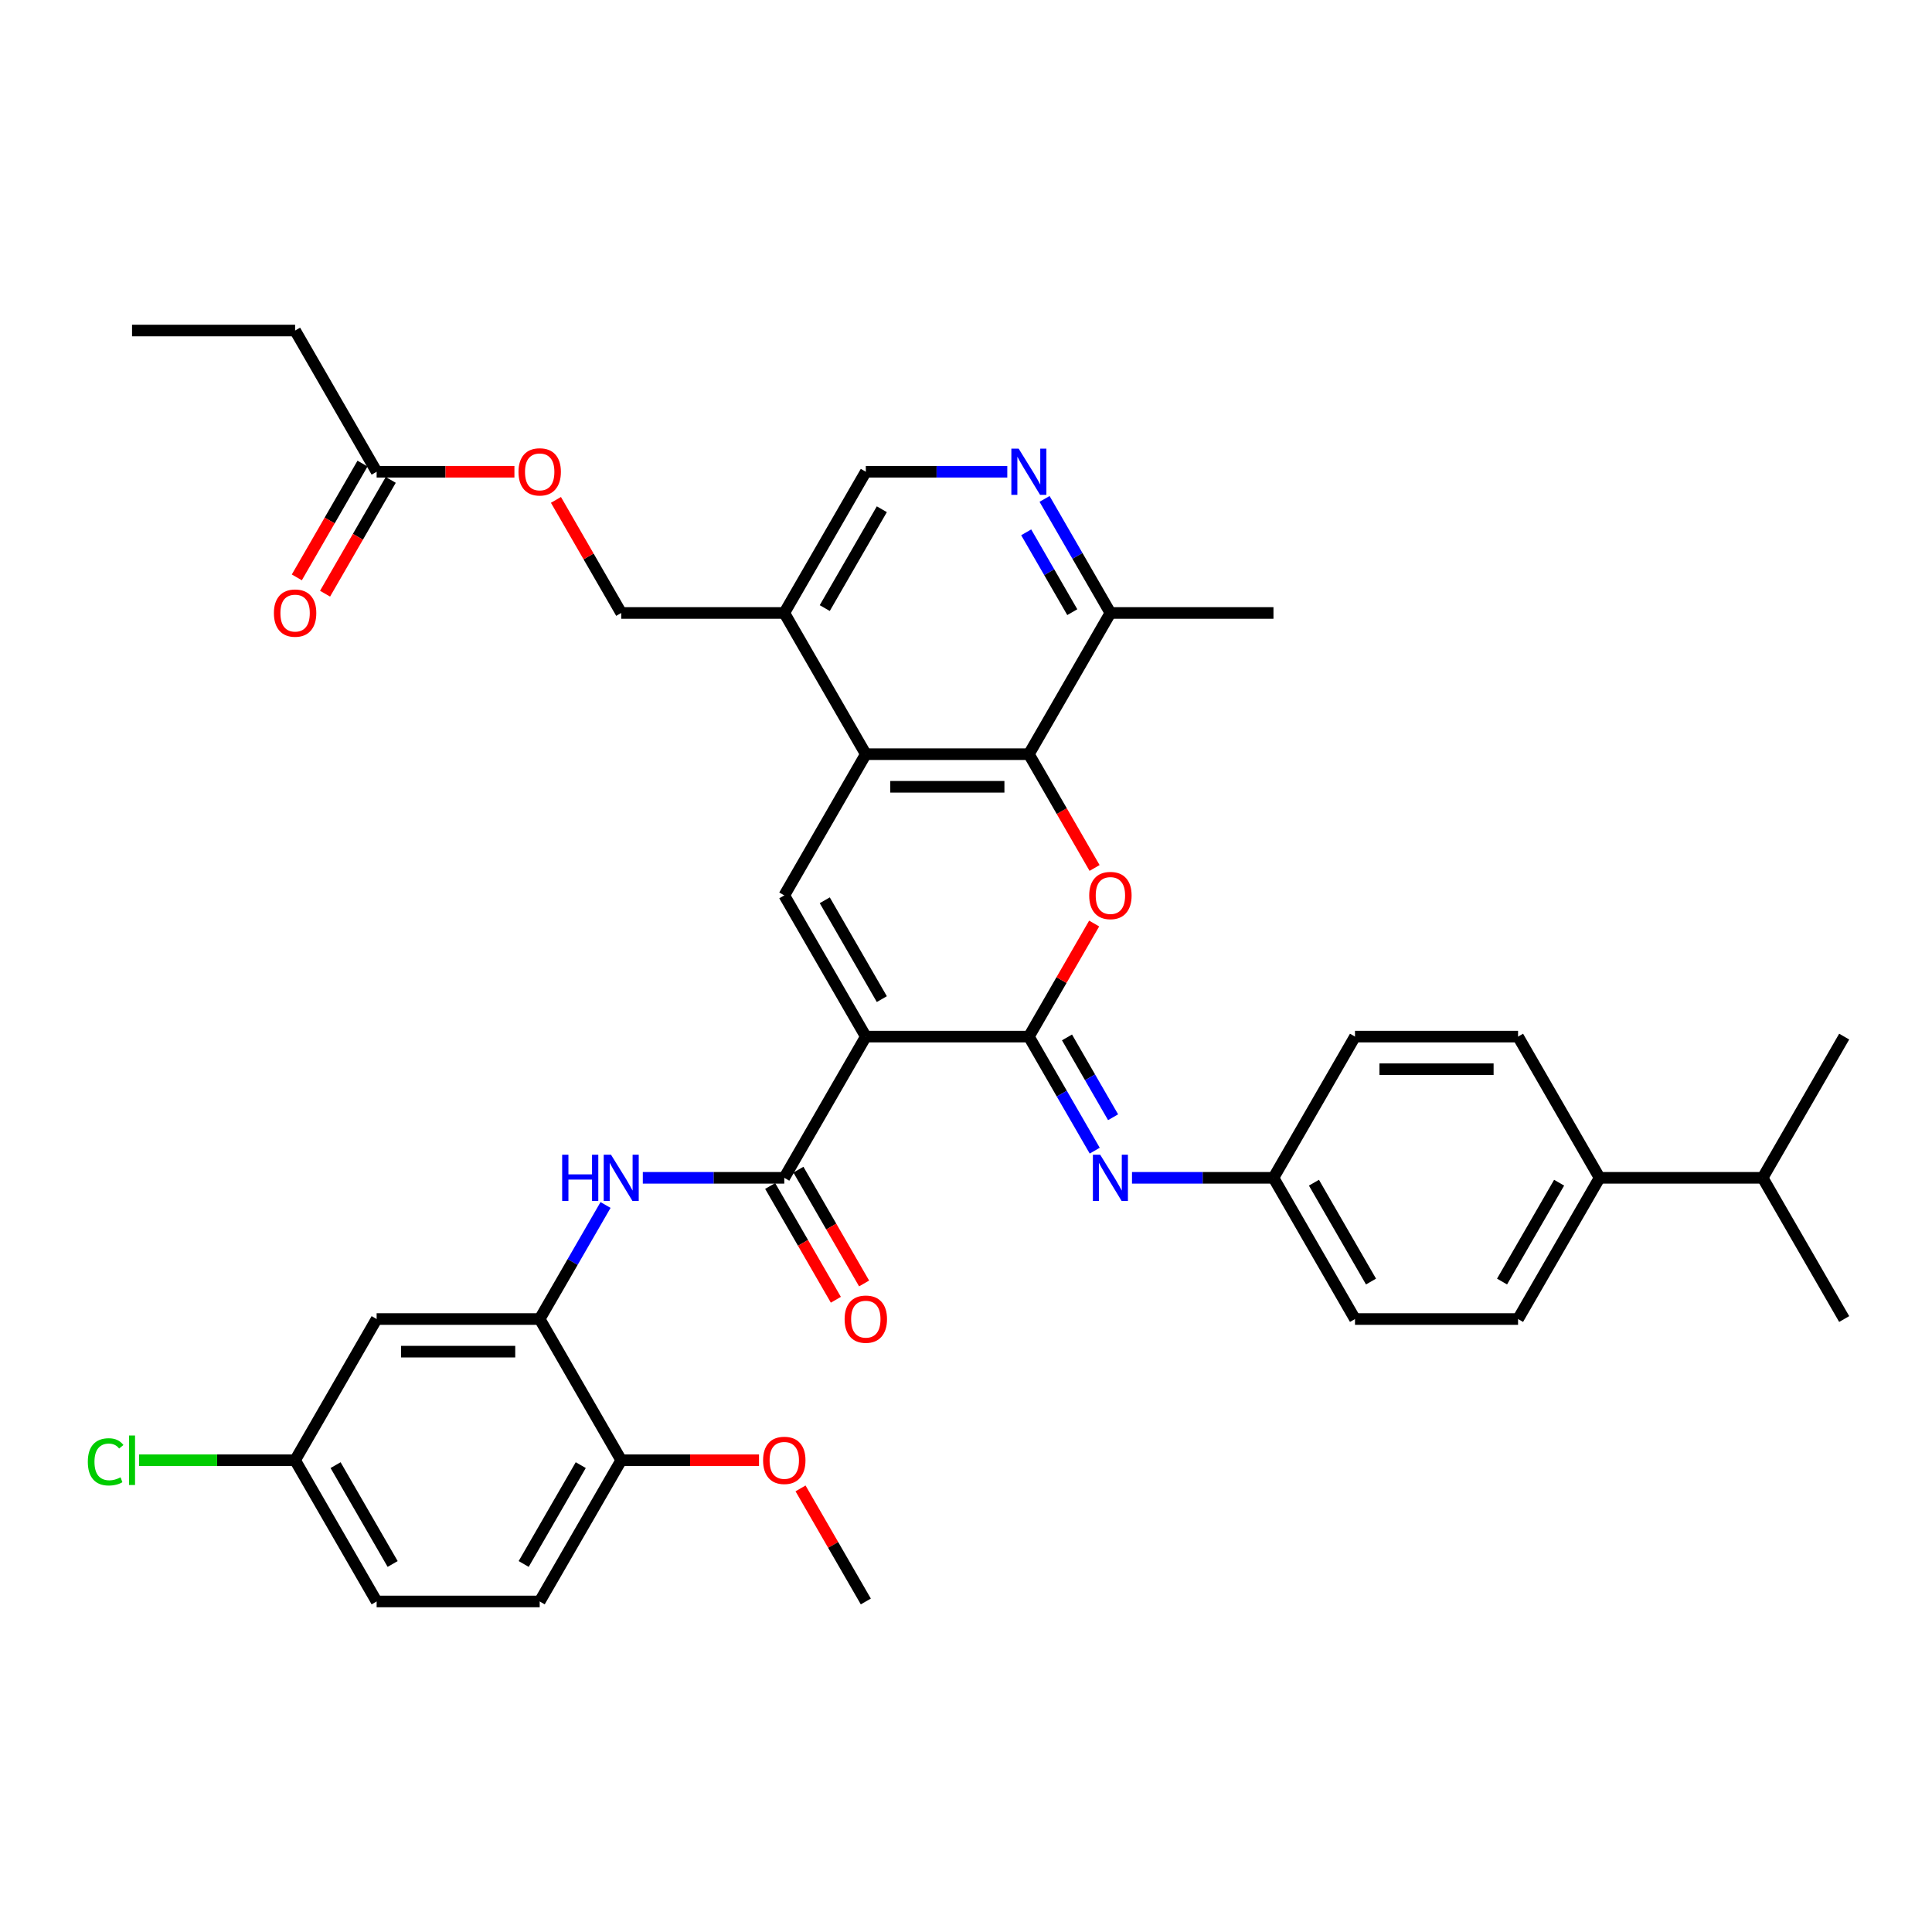 <?xml version='1.0' encoding='iso-8859-1'?>
<svg version='1.1' baseProfile='full'
              xmlns='http://www.w3.org/2000/svg'
                      xmlns:rdkit='http://www.rdkit.org/xml'
                      xmlns:xlink='http://www.w3.org/1999/xlink'
                  xml:space='preserve'
width='1000px' height='1000px' viewBox='0 0 1000 1000'>
<!-- END OF HEADER -->
<rect style='opacity:1.0;fill:#FFFFFF;stroke:none' width='1000' height='1000' x='0' y='0'> </rect>
<path class='bond-0' d='M 448.145,536.546 L 532.545,536.546' style='fill:none;fill-rule:evenodd;stroke:#000000;stroke-width:6px;stroke-linecap:butt;stroke-linejoin:miter;stroke-opacity:1' />
<path class='bond-2' d='M 448.145,536.546 L 405.944,463.454' style='fill:none;fill-rule:evenodd;stroke:#000000;stroke-width:6px;stroke-linecap:butt;stroke-linejoin:miter;stroke-opacity:1' />
<path class='bond-2' d='M 456.433,517.142 L 426.893,465.978' style='fill:none;fill-rule:evenodd;stroke:#000000;stroke-width:6px;stroke-linecap:butt;stroke-linejoin:miter;stroke-opacity:1' />
<path class='bond-3' d='M 448.145,536.546 L 405.944,609.639' style='fill:none;fill-rule:evenodd;stroke:#000000;stroke-width:6px;stroke-linecap:butt;stroke-linejoin:miter;stroke-opacity:1' />
<path class='bond-1' d='M 532.545,536.546 L 549.439,507.284' style='fill:none;fill-rule:evenodd;stroke:#000000;stroke-width:6px;stroke-linecap:butt;stroke-linejoin:miter;stroke-opacity:1' />
<path class='bond-1' d='M 549.439,507.284 L 566.334,478.021' style='fill:none;fill-rule:evenodd;stroke:#FF0000;stroke-width:6px;stroke-linecap:butt;stroke-linejoin:miter;stroke-opacity:1' />
<path class='bond-6' d='M 532.545,536.546 L 549.586,566.062' style='fill:none;fill-rule:evenodd;stroke:#000000;stroke-width:6px;stroke-linecap:butt;stroke-linejoin:miter;stroke-opacity:1' />
<path class='bond-6' d='M 549.586,566.062 L 566.627,595.578' style='fill:none;fill-rule:evenodd;stroke:#0000FF;stroke-width:6px;stroke-linecap:butt;stroke-linejoin:miter;stroke-opacity:1' />
<path class='bond-6' d='M 552.276,536.961 L 564.204,557.622' style='fill:none;fill-rule:evenodd;stroke:#000000;stroke-width:6px;stroke-linecap:butt;stroke-linejoin:miter;stroke-opacity:1' />
<path class='bond-6' d='M 564.204,557.622 L 576.133,578.283' style='fill:none;fill-rule:evenodd;stroke:#0000FF;stroke-width:6px;stroke-linecap:butt;stroke-linejoin:miter;stroke-opacity:1' />
<path class='bond-38' d='M 566.549,449.258 L 549.547,419.809' style='fill:none;fill-rule:evenodd;stroke:#FF0000;stroke-width:6px;stroke-linecap:butt;stroke-linejoin:miter;stroke-opacity:1' />
<path class='bond-38' d='M 549.547,419.809 L 532.545,390.361' style='fill:none;fill-rule:evenodd;stroke:#000000;stroke-width:6px;stroke-linecap:butt;stroke-linejoin:miter;stroke-opacity:1' />
<path class='bond-4' d='M 405.944,463.454 L 448.145,390.361' style='fill:none;fill-rule:evenodd;stroke:#000000;stroke-width:6px;stroke-linecap:butt;stroke-linejoin:miter;stroke-opacity:1' />
<path class='bond-7' d='M 405.944,609.639 L 369.332,609.639' style='fill:none;fill-rule:evenodd;stroke:#000000;stroke-width:6px;stroke-linecap:butt;stroke-linejoin:miter;stroke-opacity:1' />
<path class='bond-7' d='M 369.332,609.639 L 332.719,609.639' style='fill:none;fill-rule:evenodd;stroke:#0000FF;stroke-width:6px;stroke-linecap:butt;stroke-linejoin:miter;stroke-opacity:1' />
<path class='bond-15' d='M 398.635,613.859 L 415.637,643.307' style='fill:none;fill-rule:evenodd;stroke:#000000;stroke-width:6px;stroke-linecap:butt;stroke-linejoin:miter;stroke-opacity:1' />
<path class='bond-15' d='M 415.637,643.307 L 432.639,672.756' style='fill:none;fill-rule:evenodd;stroke:#FF0000;stroke-width:6px;stroke-linecap:butt;stroke-linejoin:miter;stroke-opacity:1' />
<path class='bond-15' d='M 413.254,605.419 L 430.256,634.867' style='fill:none;fill-rule:evenodd;stroke:#000000;stroke-width:6px;stroke-linecap:butt;stroke-linejoin:miter;stroke-opacity:1' />
<path class='bond-15' d='M 430.256,634.867 L 447.258,664.316' style='fill:none;fill-rule:evenodd;stroke:#FF0000;stroke-width:6px;stroke-linecap:butt;stroke-linejoin:miter;stroke-opacity:1' />
<path class='bond-5' d='M 448.145,390.361 L 532.545,390.361' style='fill:none;fill-rule:evenodd;stroke:#000000;stroke-width:6px;stroke-linecap:butt;stroke-linejoin:miter;stroke-opacity:1' />
<path class='bond-5' d='M 460.805,407.241 L 519.885,407.241' style='fill:none;fill-rule:evenodd;stroke:#000000;stroke-width:6px;stroke-linecap:butt;stroke-linejoin:miter;stroke-opacity:1' />
<path class='bond-10' d='M 448.145,390.361 L 405.944,317.268' style='fill:none;fill-rule:evenodd;stroke:#000000;stroke-width:6px;stroke-linecap:butt;stroke-linejoin:miter;stroke-opacity:1' />
<path class='bond-11' d='M 532.545,390.361 L 574.745,317.268' style='fill:none;fill-rule:evenodd;stroke:#000000;stroke-width:6px;stroke-linecap:butt;stroke-linejoin:miter;stroke-opacity:1' />
<path class='bond-20' d='M 585.919,609.639 L 622.532,609.639' style='fill:none;fill-rule:evenodd;stroke:#0000FF;stroke-width:6px;stroke-linecap:butt;stroke-linejoin:miter;stroke-opacity:1' />
<path class='bond-20' d='M 622.532,609.639 L 659.145,609.639' style='fill:none;fill-rule:evenodd;stroke:#000000;stroke-width:6px;stroke-linecap:butt;stroke-linejoin:miter;stroke-opacity:1' />
<path class='bond-8' d='M 313.426,623.7 L 296.385,653.216' style='fill:none;fill-rule:evenodd;stroke:#0000FF;stroke-width:6px;stroke-linecap:butt;stroke-linejoin:miter;stroke-opacity:1' />
<path class='bond-8' d='M 296.385,653.216 L 279.344,682.732' style='fill:none;fill-rule:evenodd;stroke:#000000;stroke-width:6px;stroke-linecap:butt;stroke-linejoin:miter;stroke-opacity:1' />
<path class='bond-12' d='M 279.344,682.732 L 194.944,682.732' style='fill:none;fill-rule:evenodd;stroke:#000000;stroke-width:6px;stroke-linecap:butt;stroke-linejoin:miter;stroke-opacity:1' />
<path class='bond-12' d='M 266.684,699.612 L 207.604,699.612' style='fill:none;fill-rule:evenodd;stroke:#000000;stroke-width:6px;stroke-linecap:butt;stroke-linejoin:miter;stroke-opacity:1' />
<path class='bond-16' d='M 279.344,682.732 L 321.544,755.824' style='fill:none;fill-rule:evenodd;stroke:#000000;stroke-width:6px;stroke-linecap:butt;stroke-linejoin:miter;stroke-opacity:1' />
<path class='bond-9' d='M 521.37,244.176 L 484.757,244.176' style='fill:none;fill-rule:evenodd;stroke:#0000FF;stroke-width:6px;stroke-linecap:butt;stroke-linejoin:miter;stroke-opacity:1' />
<path class='bond-9' d='M 484.757,244.176 L 448.145,244.176' style='fill:none;fill-rule:evenodd;stroke:#000000;stroke-width:6px;stroke-linecap:butt;stroke-linejoin:miter;stroke-opacity:1' />
<path class='bond-39' d='M 540.663,258.237 L 557.704,287.753' style='fill:none;fill-rule:evenodd;stroke:#0000FF;stroke-width:6px;stroke-linecap:butt;stroke-linejoin:miter;stroke-opacity:1' />
<path class='bond-39' d='M 557.704,287.753 L 574.745,317.268' style='fill:none;fill-rule:evenodd;stroke:#000000;stroke-width:6px;stroke-linecap:butt;stroke-linejoin:miter;stroke-opacity:1' />
<path class='bond-39' d='M 531.157,275.531 L 543.085,296.193' style='fill:none;fill-rule:evenodd;stroke:#0000FF;stroke-width:6px;stroke-linecap:butt;stroke-linejoin:miter;stroke-opacity:1' />
<path class='bond-39' d='M 543.085,296.193 L 555.014,316.854' style='fill:none;fill-rule:evenodd;stroke:#000000;stroke-width:6px;stroke-linecap:butt;stroke-linejoin:miter;stroke-opacity:1' />
<path class='bond-14' d='M 405.944,317.268 L 448.145,244.176' style='fill:none;fill-rule:evenodd;stroke:#000000;stroke-width:6px;stroke-linecap:butt;stroke-linejoin:miter;stroke-opacity:1' />
<path class='bond-14' d='M 426.893,314.744 L 456.433,263.58' style='fill:none;fill-rule:evenodd;stroke:#000000;stroke-width:6px;stroke-linecap:butt;stroke-linejoin:miter;stroke-opacity:1' />
<path class='bond-18' d='M 405.944,317.268 L 321.544,317.268' style='fill:none;fill-rule:evenodd;stroke:#000000;stroke-width:6px;stroke-linecap:butt;stroke-linejoin:miter;stroke-opacity:1' />
<path class='bond-33' d='M 574.745,317.268 L 659.145,317.268' style='fill:none;fill-rule:evenodd;stroke:#000000;stroke-width:6px;stroke-linecap:butt;stroke-linejoin:miter;stroke-opacity:1' />
<path class='bond-23' d='M 194.944,682.732 L 152.744,755.824' style='fill:none;fill-rule:evenodd;stroke:#000000;stroke-width:6px;stroke-linecap:butt;stroke-linejoin:miter;stroke-opacity:1' />
<path class='bond-13' d='M 194.944,244.176 L 230.603,244.176' style='fill:none;fill-rule:evenodd;stroke:#000000;stroke-width:6px;stroke-linecap:butt;stroke-linejoin:miter;stroke-opacity:1' />
<path class='bond-13' d='M 230.603,244.176 L 266.262,244.176' style='fill:none;fill-rule:evenodd;stroke:#FF0000;stroke-width:6px;stroke-linecap:butt;stroke-linejoin:miter;stroke-opacity:1' />
<path class='bond-21' d='M 187.635,239.956 L 170.633,269.404' style='fill:none;fill-rule:evenodd;stroke:#000000;stroke-width:6px;stroke-linecap:butt;stroke-linejoin:miter;stroke-opacity:1' />
<path class='bond-21' d='M 170.633,269.404 L 153.631,298.852' style='fill:none;fill-rule:evenodd;stroke:#FF0000;stroke-width:6px;stroke-linecap:butt;stroke-linejoin:miter;stroke-opacity:1' />
<path class='bond-21' d='M 202.253,248.396 L 185.251,277.844' style='fill:none;fill-rule:evenodd;stroke:#000000;stroke-width:6px;stroke-linecap:butt;stroke-linejoin:miter;stroke-opacity:1' />
<path class='bond-21' d='M 185.251,277.844 L 168.249,307.292' style='fill:none;fill-rule:evenodd;stroke:#FF0000;stroke-width:6px;stroke-linecap:butt;stroke-linejoin:miter;stroke-opacity:1' />
<path class='bond-32' d='M 194.944,244.176 L 152.744,171.083' style='fill:none;fill-rule:evenodd;stroke:#000000;stroke-width:6px;stroke-linecap:butt;stroke-linejoin:miter;stroke-opacity:1' />
<path class='bond-22' d='M 321.544,755.824 L 279.344,828.917' style='fill:none;fill-rule:evenodd;stroke:#000000;stroke-width:6px;stroke-linecap:butt;stroke-linejoin:miter;stroke-opacity:1' />
<path class='bond-22' d='M 300.596,758.348 L 271.056,809.513' style='fill:none;fill-rule:evenodd;stroke:#000000;stroke-width:6px;stroke-linecap:butt;stroke-linejoin:miter;stroke-opacity:1' />
<path class='bond-31' d='M 321.544,755.824 L 357.203,755.824' style='fill:none;fill-rule:evenodd;stroke:#000000;stroke-width:6px;stroke-linecap:butt;stroke-linejoin:miter;stroke-opacity:1' />
<path class='bond-31' d='M 357.203,755.824 L 392.862,755.824' style='fill:none;fill-rule:evenodd;stroke:#FF0000;stroke-width:6px;stroke-linecap:butt;stroke-linejoin:miter;stroke-opacity:1' />
<path class='bond-17' d='M 827.945,609.639 L 785.745,682.732' style='fill:none;fill-rule:evenodd;stroke:#000000;stroke-width:6px;stroke-linecap:butt;stroke-linejoin:miter;stroke-opacity:1' />
<path class='bond-17' d='M 806.997,612.163 L 777.457,663.328' style='fill:none;fill-rule:evenodd;stroke:#000000;stroke-width:6px;stroke-linecap:butt;stroke-linejoin:miter;stroke-opacity:1' />
<path class='bond-26' d='M 827.945,609.639 L 912.345,609.639' style='fill:none;fill-rule:evenodd;stroke:#000000;stroke-width:6px;stroke-linecap:butt;stroke-linejoin:miter;stroke-opacity:1' />
<path class='bond-40' d='M 827.945,609.639 L 785.745,536.546' style='fill:none;fill-rule:evenodd;stroke:#000000;stroke-width:6px;stroke-linecap:butt;stroke-linejoin:miter;stroke-opacity:1' />
<path class='bond-19' d='M 321.544,317.268 L 304.65,288.006' style='fill:none;fill-rule:evenodd;stroke:#000000;stroke-width:6px;stroke-linecap:butt;stroke-linejoin:miter;stroke-opacity:1' />
<path class='bond-19' d='M 304.65,288.006 L 287.755,258.743' style='fill:none;fill-rule:evenodd;stroke:#FF0000;stroke-width:6px;stroke-linecap:butt;stroke-linejoin:miter;stroke-opacity:1' />
<path class='bond-27' d='M 659.145,609.639 L 701.345,536.546' style='fill:none;fill-rule:evenodd;stroke:#000000;stroke-width:6px;stroke-linecap:butt;stroke-linejoin:miter;stroke-opacity:1' />
<path class='bond-28' d='M 659.145,609.639 L 701.345,682.732' style='fill:none;fill-rule:evenodd;stroke:#000000;stroke-width:6px;stroke-linecap:butt;stroke-linejoin:miter;stroke-opacity:1' />
<path class='bond-28' d='M 680.093,612.163 L 709.634,663.328' style='fill:none;fill-rule:evenodd;stroke:#000000;stroke-width:6px;stroke-linecap:butt;stroke-linejoin:miter;stroke-opacity:1' />
<path class='bond-29' d='M 279.344,828.917 L 194.944,828.917' style='fill:none;fill-rule:evenodd;stroke:#000000;stroke-width:6px;stroke-linecap:butt;stroke-linejoin:miter;stroke-opacity:1' />
<path class='bond-30' d='M 152.744,755.824 L 112.375,755.824' style='fill:none;fill-rule:evenodd;stroke:#000000;stroke-width:6px;stroke-linecap:butt;stroke-linejoin:miter;stroke-opacity:1' />
<path class='bond-30' d='M 112.375,755.824 L 72.007,755.824' style='fill:none;fill-rule:evenodd;stroke:#00CC00;stroke-width:6px;stroke-linecap:butt;stroke-linejoin:miter;stroke-opacity:1' />
<path class='bond-41' d='M 152.744,755.824 L 194.944,828.917' style='fill:none;fill-rule:evenodd;stroke:#000000;stroke-width:6px;stroke-linecap:butt;stroke-linejoin:miter;stroke-opacity:1' />
<path class='bond-41' d='M 173.693,758.348 L 203.233,809.513' style='fill:none;fill-rule:evenodd;stroke:#000000;stroke-width:6px;stroke-linecap:butt;stroke-linejoin:miter;stroke-opacity:1' />
<path class='bond-24' d='M 785.745,682.732 L 701.345,682.732' style='fill:none;fill-rule:evenodd;stroke:#000000;stroke-width:6px;stroke-linecap:butt;stroke-linejoin:miter;stroke-opacity:1' />
<path class='bond-25' d='M 785.745,536.546 L 701.345,536.546' style='fill:none;fill-rule:evenodd;stroke:#000000;stroke-width:6px;stroke-linecap:butt;stroke-linejoin:miter;stroke-opacity:1' />
<path class='bond-25' d='M 773.085,553.426 L 714.005,553.426' style='fill:none;fill-rule:evenodd;stroke:#000000;stroke-width:6px;stroke-linecap:butt;stroke-linejoin:miter;stroke-opacity:1' />
<path class='bond-34' d='M 912.345,609.639 L 954.545,682.732' style='fill:none;fill-rule:evenodd;stroke:#000000;stroke-width:6px;stroke-linecap:butt;stroke-linejoin:miter;stroke-opacity:1' />
<path class='bond-35' d='M 912.345,609.639 L 954.545,536.546' style='fill:none;fill-rule:evenodd;stroke:#000000;stroke-width:6px;stroke-linecap:butt;stroke-linejoin:miter;stroke-opacity:1' />
<path class='bond-36' d='M 414.355,770.392 L 431.25,799.654' style='fill:none;fill-rule:evenodd;stroke:#FF0000;stroke-width:6px;stroke-linecap:butt;stroke-linejoin:miter;stroke-opacity:1' />
<path class='bond-36' d='M 431.25,799.654 L 448.145,828.917' style='fill:none;fill-rule:evenodd;stroke:#000000;stroke-width:6px;stroke-linecap:butt;stroke-linejoin:miter;stroke-opacity:1' />
<path class='bond-37' d='M 152.744,171.083 L 68.344,171.083' style='fill:none;fill-rule:evenodd;stroke:#000000;stroke-width:6px;stroke-linecap:butt;stroke-linejoin:miter;stroke-opacity:1' />
<path  class='atom-2' d='M 563.773 463.521
Q 563.773 457.782, 566.609 454.575
Q 569.444 451.368, 574.745 451.368
Q 580.045 451.368, 582.881 454.575
Q 585.717 457.782, 585.717 463.521
Q 585.717 469.328, 582.847 472.636
Q 579.978 475.911, 574.745 475.911
Q 569.478 475.911, 566.609 472.636
Q 563.773 469.362, 563.773 463.521
M 574.745 473.21
Q 578.391 473.21, 580.349 470.78
Q 582.341 468.315, 582.341 463.521
Q 582.341 458.829, 580.349 456.465
Q 578.391 454.068, 574.745 454.068
Q 571.099 454.068, 569.107 456.432
Q 567.149 458.795, 567.149 463.521
Q 567.149 468.349, 569.107 470.78
Q 571.099 473.21, 574.745 473.21
' fill='#FF0000'/>
<path  class='atom-7' d='M 569.461 597.688
L 577.294 610.348
Q 578.07 611.597, 579.319 613.859
Q 580.568 616.121, 580.636 616.256
L 580.636 597.688
L 583.809 597.688
L 583.809 621.59
L 580.535 621.59
L 572.128 607.748
Q 571.149 606.128, 570.103 604.271
Q 569.09 602.414, 568.786 601.84
L 568.786 621.59
L 565.68 621.59
L 565.68 597.688
L 569.461 597.688
' fill='#0000FF'/>
<path  class='atom-8' d='M 290.975 597.688
L 294.216 597.688
L 294.216 607.85
L 306.437 607.85
L 306.437 597.688
L 309.678 597.688
L 309.678 621.59
L 306.437 621.59
L 306.437 610.551
L 294.216 610.551
L 294.216 621.59
L 290.975 621.59
L 290.975 597.688
' fill='#0000FF'/>
<path  class='atom-8' d='M 316.261 597.688
L 324.093 610.348
Q 324.87 611.597, 326.119 613.859
Q 327.368 616.121, 327.435 616.256
L 327.435 597.688
L 330.609 597.688
L 330.609 621.59
L 327.334 621.59
L 318.928 607.748
Q 317.949 606.128, 316.902 604.271
Q 315.89 602.414, 315.586 601.84
L 315.586 621.59
L 312.48 621.59
L 312.48 597.688
L 316.261 597.688
' fill='#0000FF'/>
<path  class='atom-10' d='M 527.261 232.225
L 535.094 244.885
Q 535.87 246.134, 537.119 248.396
Q 538.368 250.658, 538.436 250.793
L 538.436 232.225
L 541.609 232.225
L 541.609 256.127
L 538.335 256.127
L 529.928 242.285
Q 528.949 240.665, 527.903 238.808
Q 526.89 236.951, 526.586 236.377
L 526.586 256.127
L 523.48 256.127
L 523.48 232.225
L 527.261 232.225
' fill='#0000FF'/>
<path  class='atom-16' d='M 437.173 682.799
Q 437.173 677.06, 440.008 673.853
Q 442.844 670.646, 448.145 670.646
Q 453.445 670.646, 456.281 673.853
Q 459.117 677.06, 459.117 682.799
Q 459.117 688.606, 456.247 691.914
Q 453.377 695.189, 448.145 695.189
Q 442.878 695.189, 440.008 691.914
Q 437.173 688.64, 437.173 682.799
M 448.145 692.488
Q 451.791 692.488, 453.749 690.058
Q 455.741 687.593, 455.741 682.799
Q 455.741 678.107, 453.749 675.743
Q 451.791 673.346, 448.145 673.346
Q 444.498 673.346, 442.507 675.71
Q 440.549 678.073, 440.549 682.799
Q 440.549 687.627, 442.507 690.058
Q 444.498 692.488, 448.145 692.488
' fill='#FF0000'/>
<path  class='atom-20' d='M 268.372 244.243
Q 268.372 238.504, 271.208 235.297
Q 274.044 232.09, 279.344 232.09
Q 284.645 232.09, 287.48 235.297
Q 290.316 238.504, 290.316 244.243
Q 290.316 250.05, 287.447 253.358
Q 284.577 256.633, 279.344 256.633
Q 274.078 256.633, 271.208 253.358
Q 268.372 250.084, 268.372 244.243
M 279.344 253.932
Q 282.99 253.932, 284.948 251.502
Q 286.94 249.037, 286.94 244.243
Q 286.94 239.551, 284.948 237.187
Q 282.99 234.79, 279.344 234.79
Q 275.698 234.79, 273.706 237.154
Q 271.748 239.517, 271.748 244.243
Q 271.748 249.071, 273.706 251.502
Q 275.698 253.932, 279.344 253.932
' fill='#FF0000'/>
<path  class='atom-22' d='M 141.772 317.336
Q 141.772 311.597, 144.608 308.389
Q 147.444 305.182, 152.744 305.182
Q 158.044 305.182, 160.88 308.389
Q 163.716 311.597, 163.716 317.336
Q 163.716 323.143, 160.846 326.451
Q 157.977 329.726, 152.744 329.726
Q 147.477 329.726, 144.608 326.451
Q 141.772 323.176, 141.772 317.336
M 152.744 327.025
Q 156.39 327.025, 158.348 324.594
Q 160.34 322.13, 160.34 317.336
Q 160.34 312.643, 158.348 310.28
Q 156.39 307.883, 152.744 307.883
Q 149.098 307.883, 147.106 310.246
Q 145.148 312.609, 145.148 317.336
Q 145.148 322.164, 147.106 324.594
Q 149.098 327.025, 152.744 327.025
' fill='#FF0000'/>
<path  class='atom-31' d='M 45.455 756.651
Q 45.455 750.71, 48.223 747.604
Q 51.025 744.464, 56.325 744.464
Q 61.254 744.464, 63.888 747.941
L 61.659 749.764
Q 59.735 747.232, 56.325 747.232
Q 52.713 747.232, 50.789 749.663
Q 48.898 752.06, 48.898 756.651
Q 48.898 761.378, 50.856 763.809
Q 52.848 766.239, 56.697 766.239
Q 59.33 766.239, 62.402 764.653
L 63.347 767.185
Q 62.098 767.995, 60.208 768.468
Q 58.317 768.94, 56.224 768.94
Q 51.025 768.94, 48.223 765.767
Q 45.455 762.593, 45.455 756.651
' fill='#00CC00'/>
<path  class='atom-31' d='M 66.791 743.012
L 69.897 743.012
L 69.897 768.636
L 66.791 768.636
L 66.791 743.012
' fill='#00CC00'/>
<path  class='atom-32' d='M 394.972 755.892
Q 394.972 750.153, 397.808 746.945
Q 400.644 743.738, 405.944 743.738
Q 411.245 743.738, 414.081 746.945
Q 416.916 750.153, 416.916 755.892
Q 416.916 761.699, 414.047 765.007
Q 411.177 768.282, 405.944 768.282
Q 400.678 768.282, 397.808 765.007
Q 394.972 761.732, 394.972 755.892
M 405.944 765.581
Q 409.591 765.581, 411.549 763.15
Q 413.54 760.686, 413.54 755.892
Q 413.54 751.199, 411.549 748.836
Q 409.591 746.439, 405.944 746.439
Q 402.298 746.439, 400.307 748.802
Q 398.348 751.165, 398.348 755.892
Q 398.348 760.72, 400.307 763.15
Q 402.298 765.581, 405.944 765.581
' fill='#FF0000'/>
</svg>
